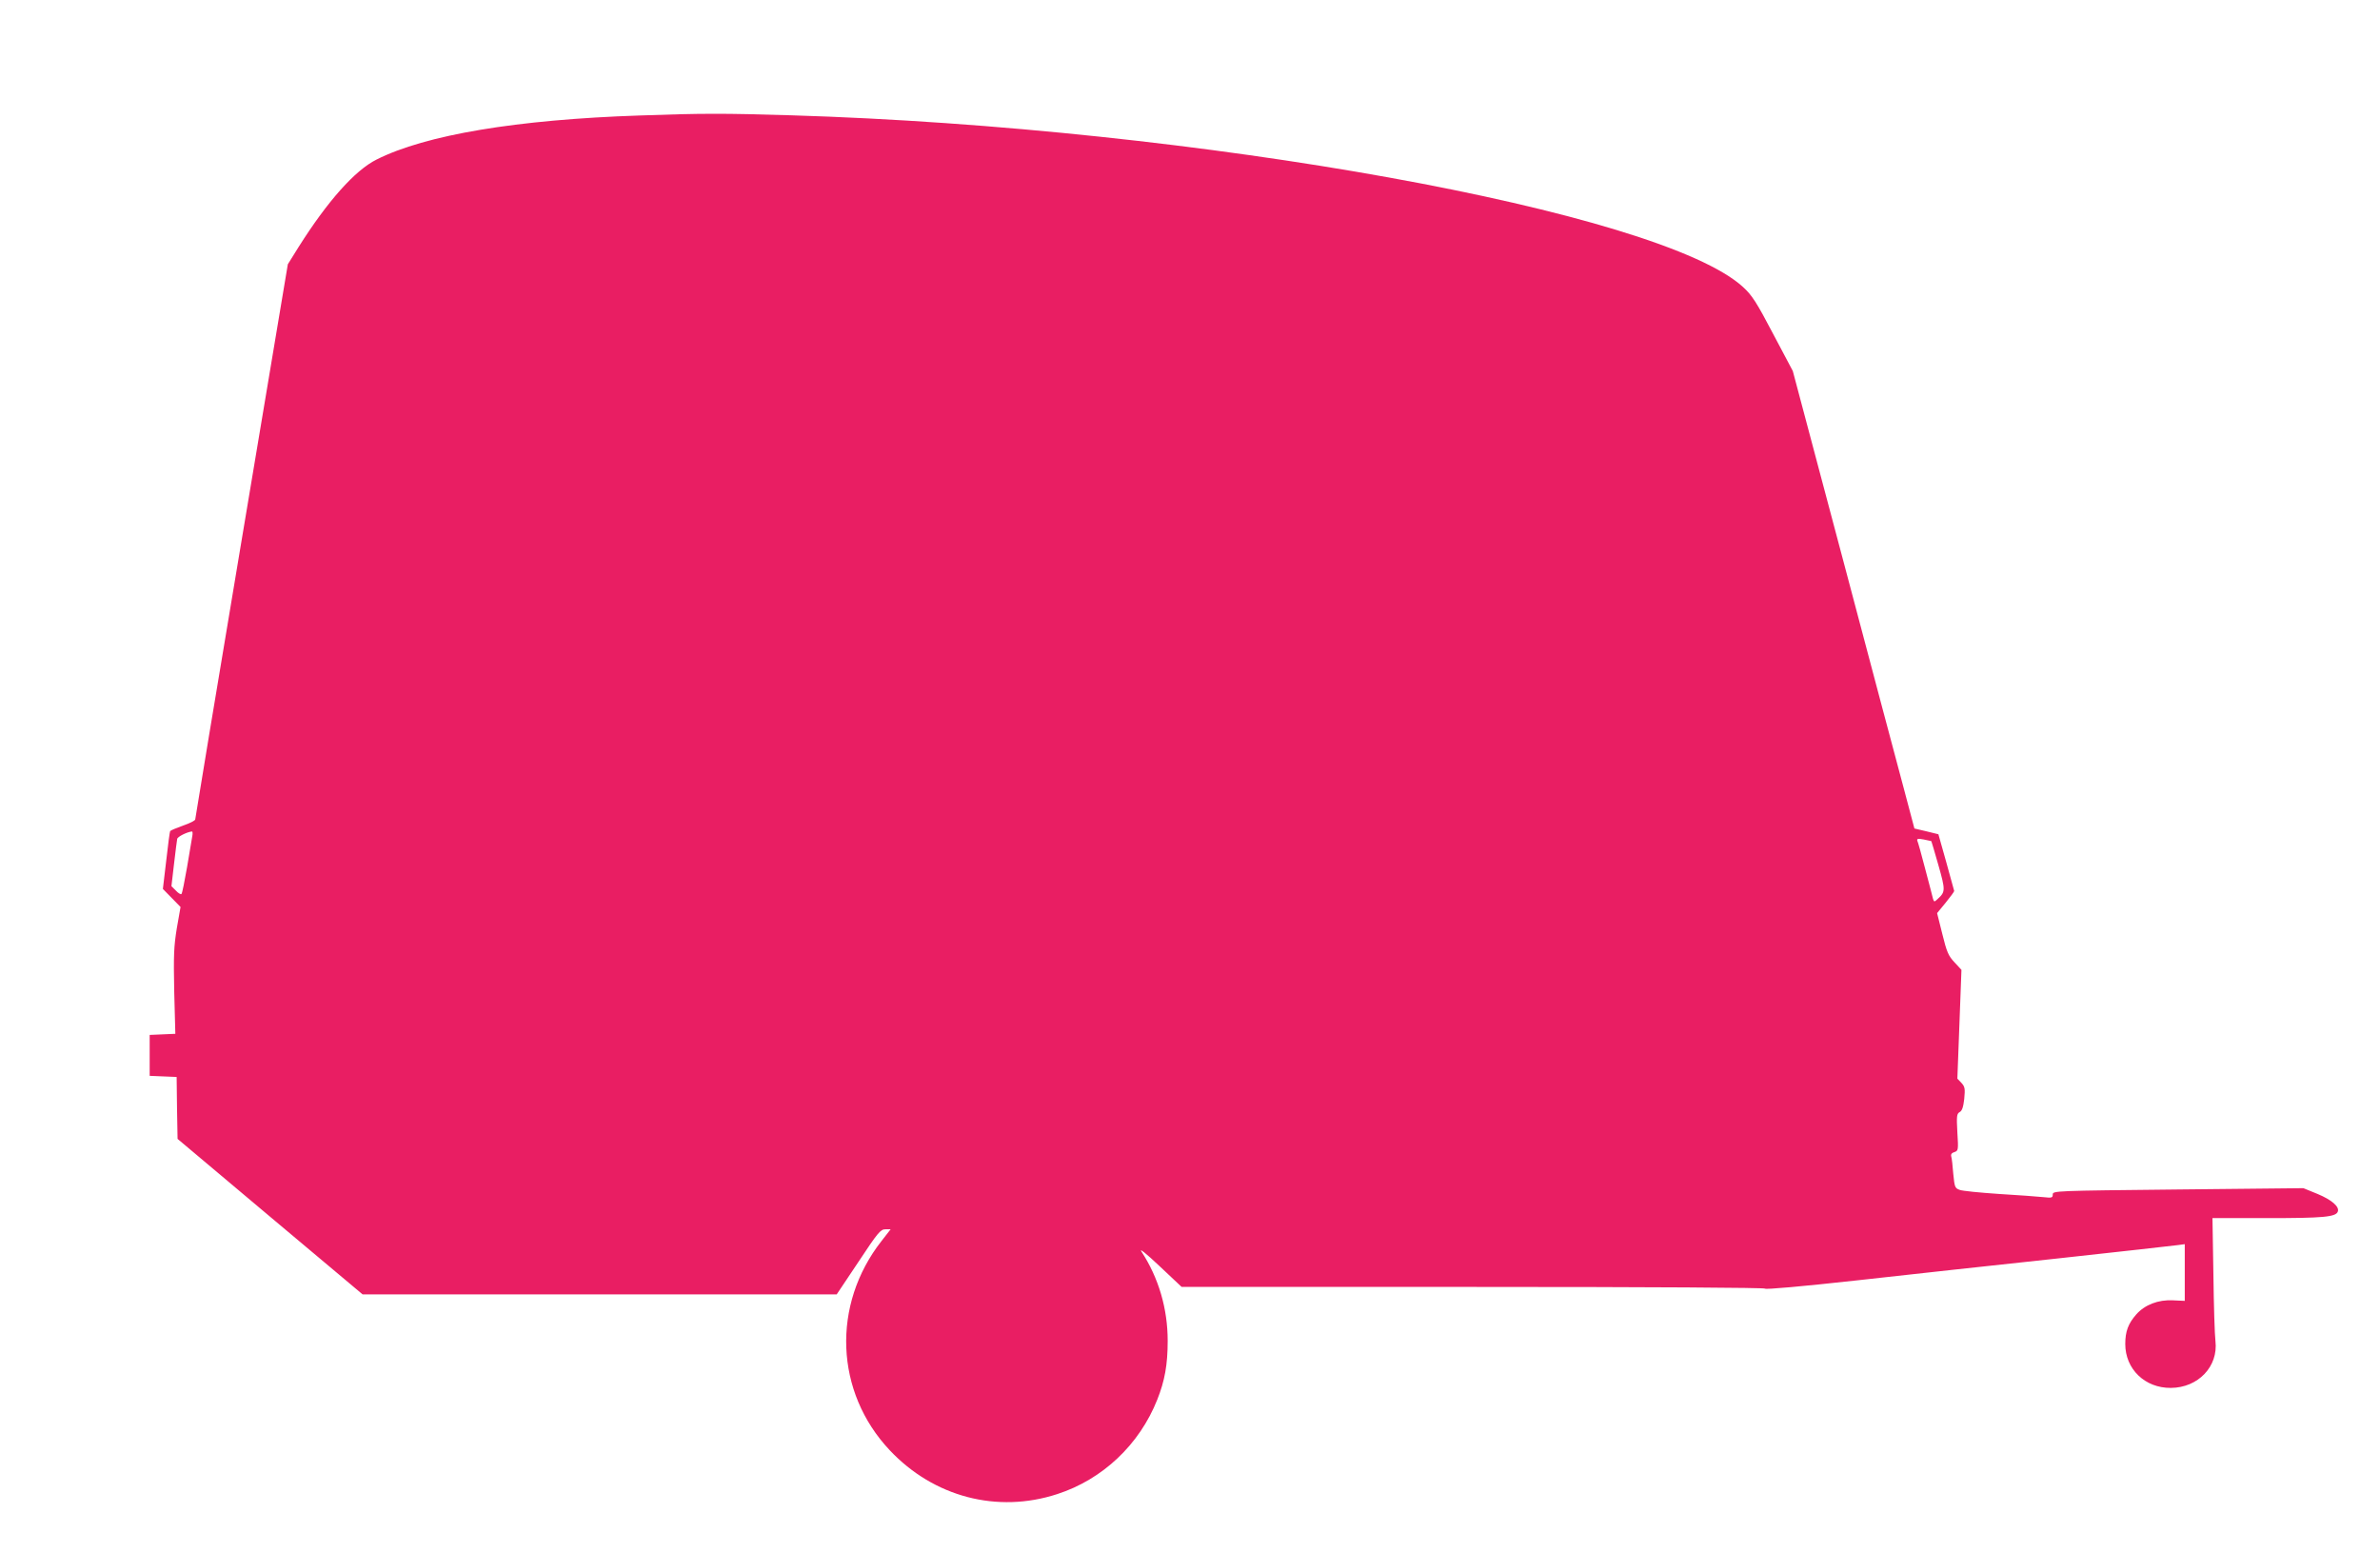 <?xml version="1.0" standalone="no"?>
<!DOCTYPE svg PUBLIC "-//W3C//DTD SVG 20010904//EN"
 "http://www.w3.org/TR/2001/REC-SVG-20010904/DTD/svg10.dtd">
<svg version="1.0" xmlns="http://www.w3.org/2000/svg"
 width="1280pt" height="835pt" viewBox="0 0 1280 835"
 preserveAspectRatio="xMidYMid meet">
<g transform="translate(0,835) scale(0.1,-0.1)"
fill="#e91e63" stroke="none">
<path d="M3440 7729 c-660 -22 -1151 -104 -1415 -237 -116 -58 -263 -223 -419
-470 l-58 -93 -249 -1487 c-137 -818 -249 -1492 -249 -1498 0 -6 -29 -21 -65
-33 -36 -13 -67 -26 -70 -30 -2 -4 -12 -76 -21 -159 l-18 -152 48 -49 47 -48
-20 -114 c-16 -99 -18 -145 -14 -341 l6 -227 -69 -3 -69 -3 0 -110 0 -110 72
-3 73 -3 2 -166 3 -167 497 -418 498 -418 1275 0 1275 0 117 175 c105 159 119
175 145 175 l28 0 -49 -63 c-269 -343 -251 -812 44 -1125 237 -252 579 -341
901 -236 244 79 442 266 538 508 40 101 56 187 56 316 0 174 -49 339 -141 480
-14 21 24 -9 96 -77 l120 -113 1566 0 c980 0 1569 -4 1571 -9 2 -6 203 12 493
44 270 30 760 84 1090 119 330 36 617 68 638 71 l37 5 0 -152 0 -153 -64 3
c-79 4 -151 -24 -197 -76 -43 -49 -59 -91 -59 -159 0 -135 106 -237 245 -236
147 1 256 115 240 252 -4 31 -9 192 -11 359 l-5 302 298 0 c296 0 366 6 376
35 10 26 -32 63 -109 95 l-76 31 -674 -7 c-663 -7 -674 -7 -674 -27 0 -18 -5
-19 -52 -14 -29 3 -136 11 -238 17 -102 7 -197 16 -211 22 -25 9 -27 15 -34
86 -3 42 -8 85 -11 94 -3 11 3 19 17 23 21 7 22 11 16 106 -5 88 -3 100 12
109 13 6 20 27 25 71 5 55 4 65 -15 86 l-22 23 11 292 11 293 -37 40 c-33 35
-42 55 -66 153 l-28 112 46 56 c25 31 46 59 46 63 -1 3 -20 73 -43 156 l-42
149 -65 16 -64 15 -57 215 c-32 118 -179 672 -327 1230 l-270 1015 -106 200
c-89 170 -114 208 -161 251 -442 407 -2936 858 -5120 924 -362 11 -478 11
-815 -1z m-2406 -3876 c-3 -16 -15 -90 -28 -166 -13 -75 -26 -140 -30 -144 -4
-4 -17 4 -30 18 l-24 24 14 120 c8 66 15 126 17 134 2 12 52 37 79 40 4 1 5
-11 2 -26z m9353 -26 c1 -1 18 -59 38 -129 38 -134 38 -144 -3 -181 -19 -18
-20 -18 -26 0 -2 10 -21 81 -41 157 -20 77 -39 146 -43 154 -4 12 2 14 34 8
21 -4 40 -9 41 -9z"/>
</g>
</svg>
